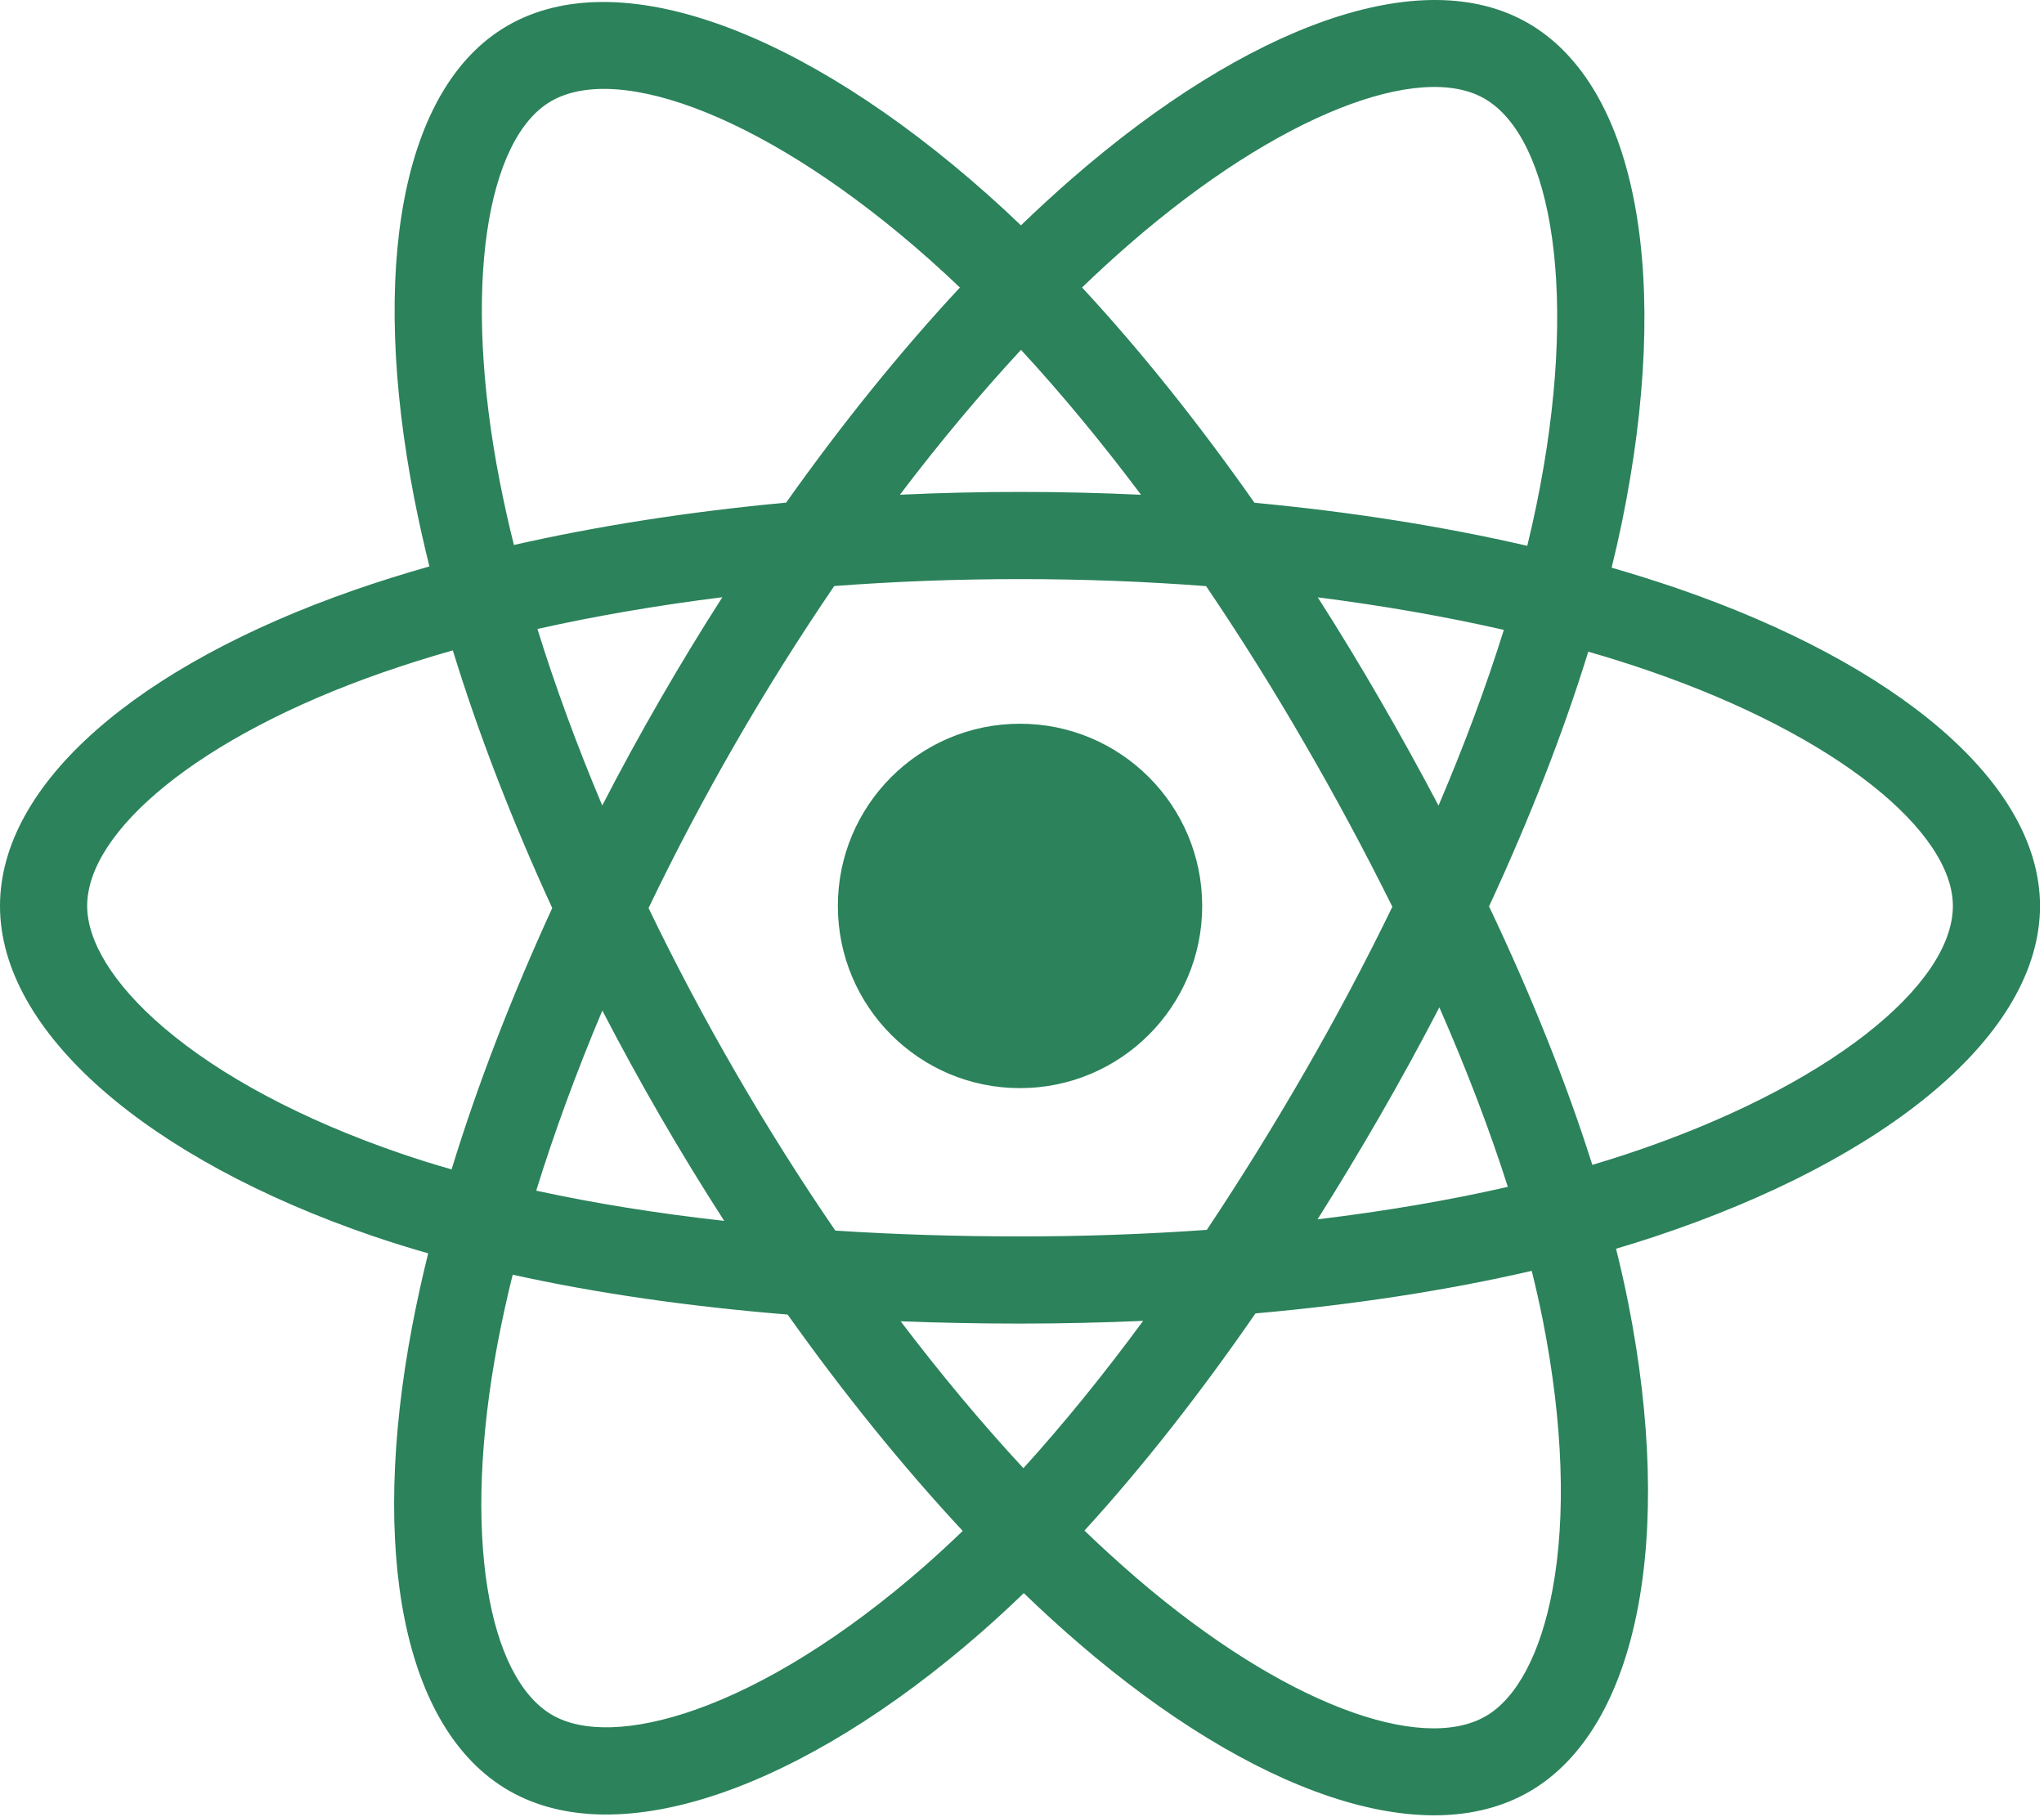 <svg width="45" height="40" viewBox="0 0 45 40" fill="none" xmlns="http://www.w3.org/2000/svg">
<path d="M36.927 12.951C36.449 12.788 35.967 12.636 35.481 12.496C35.563 12.163 35.638 11.833 35.705 11.51C36.799 6.197 36.084 1.918 33.64 0.508C31.297 -0.842 27.465 0.566 23.595 3.934C23.214 4.267 22.841 4.609 22.477 4.96C22.233 4.726 21.985 4.497 21.733 4.273C17.677 0.672 13.612 -0.846 11.171 0.567C8.83 1.922 8.137 5.946 9.122 10.98C9.22 11.479 9.331 11.975 9.454 12.468C8.878 12.632 8.323 12.806 7.792 12.991C3.037 14.649 0 17.247 0 19.942C0 22.725 3.26 25.517 8.213 27.21C8.614 27.346 9.019 27.473 9.427 27.589C9.294 28.12 9.177 28.655 9.074 29.193C8.135 34.14 8.868 38.068 11.203 39.415C13.614 40.805 17.661 39.376 21.602 35.931C21.921 35.651 22.234 35.363 22.539 35.068C22.933 35.448 23.338 35.818 23.753 36.175C27.57 39.46 31.34 40.786 33.672 39.436C36.081 38.041 36.864 33.822 35.848 28.687C35.768 28.285 35.678 27.885 35.578 27.487C35.863 27.403 36.142 27.316 36.413 27.226C41.562 25.52 44.912 22.762 44.912 19.942C44.912 17.237 41.778 14.621 36.927 12.951ZM35.81 25.405C35.565 25.486 35.313 25.564 35.056 25.641C34.487 23.841 33.72 21.928 32.782 19.951C33.677 18.021 34.415 16.132 34.967 14.345C35.427 14.477 35.873 14.618 36.303 14.766C40.459 16.197 42.994 18.312 42.994 19.942C42.994 21.678 40.256 23.932 35.81 25.405ZM33.966 29.06C34.415 31.33 34.479 33.383 34.181 34.987C33.914 36.429 33.376 37.391 32.711 37.776C31.296 38.595 28.269 37.53 25.004 34.721C24.619 34.388 24.242 34.045 23.875 33.691C25.141 32.307 26.405 30.698 27.64 28.911C29.811 28.719 31.862 28.404 33.722 27.974C33.812 28.334 33.893 28.696 33.966 29.06ZM15.312 37.634C13.929 38.122 12.827 38.136 12.162 37.753C10.745 36.936 10.156 33.781 10.959 29.55C11.055 29.05 11.164 28.553 11.287 28.059C13.127 28.466 15.163 28.759 17.34 28.936C18.582 30.684 19.884 32.291 21.195 33.699C20.916 33.968 20.631 34.231 20.339 34.487C18.597 36.01 16.851 37.091 15.312 37.634ZM8.833 25.394C6.643 24.646 4.835 23.673 3.595 22.611C2.481 21.657 1.919 20.71 1.919 19.942C1.919 18.306 4.357 16.22 8.423 14.803C8.917 14.631 9.433 14.468 9.969 14.316C10.531 16.144 11.269 18.056 12.158 19.988C11.257 21.95 10.509 23.892 9.942 25.741C9.569 25.635 9.2 25.519 8.833 25.394ZM11.005 10.612C10.161 6.298 10.721 3.044 12.132 2.228C13.635 1.358 16.957 2.598 20.459 5.708C20.687 5.911 20.912 6.118 21.133 6.329C19.828 7.731 18.539 9.326 17.307 11.064C15.195 11.26 13.173 11.574 11.314 11.996C11.199 11.537 11.096 11.075 11.005 10.612ZM30.378 15.396C29.939 14.637 29.484 13.888 29.012 13.149C30.445 13.331 31.818 13.571 33.108 13.865C32.721 15.106 32.238 16.403 31.67 17.733C31.255 16.945 30.824 16.166 30.378 15.396ZM22.478 7.701C23.363 8.659 24.249 9.73 25.121 10.891C23.352 10.808 21.581 10.807 19.812 10.89C20.685 9.739 21.579 8.671 22.478 7.701ZM14.527 15.409C14.086 16.173 13.663 16.947 13.259 17.731C12.7 16.406 12.222 15.103 11.832 13.845C13.113 13.558 14.48 13.324 15.903 13.146C15.427 13.889 14.968 14.644 14.527 15.409ZM15.944 26.874C14.473 26.71 13.086 26.488 11.805 26.209C12.202 24.928 12.69 23.597 13.261 22.244C13.667 23.028 14.092 23.803 14.534 24.567C14.989 25.354 15.46 26.123 15.944 26.874ZM22.531 32.318C21.621 31.337 20.714 30.251 19.828 29.084C20.688 29.118 21.565 29.135 22.456 29.135C23.372 29.135 24.276 29.114 25.167 29.075C24.293 30.263 23.41 31.35 22.531 32.318ZM31.688 22.174C32.289 23.543 32.795 24.867 33.196 26.125C31.894 26.423 30.488 26.662 29.007 26.84C29.482 26.087 29.941 25.325 30.386 24.554C30.837 23.771 31.272 22.977 31.688 22.174ZM28.724 23.596C28.043 24.778 27.325 25.937 26.569 27.072C25.2 27.169 23.828 27.217 22.456 27.216C21.058 27.216 19.699 27.173 18.39 27.088C17.614 25.956 16.882 24.794 16.195 23.606C15.51 22.425 14.871 21.218 14.278 19.988C14.87 18.757 15.507 17.549 16.189 16.367L16.189 16.367C16.87 15.184 17.597 14.028 18.366 12.9C19.702 12.799 21.072 12.747 22.456 12.747C23.846 12.747 25.218 12.8 26.553 12.902C27.315 14.027 28.037 15.18 28.717 16.357C29.402 17.537 30.047 18.738 30.654 19.96C30.054 21.195 29.41 22.407 28.724 23.596ZM32.682 2.171C34.185 3.038 34.77 6.536 33.825 11.122C33.765 11.415 33.697 11.713 33.624 12.015C31.76 11.585 29.737 11.265 27.618 11.067C26.384 9.309 25.106 7.712 23.822 6.328C24.158 6.004 24.503 5.688 24.855 5.381C28.171 2.496 31.27 1.356 32.682 2.171ZM22.456 15.931C24.671 15.931 26.467 17.727 26.467 19.942C26.467 22.157 24.671 23.952 22.456 23.952C20.241 23.952 18.446 22.157 18.446 19.942C18.446 17.727 20.241 15.931 22.456 15.931Z" fill="#2B825B"/>
</svg>
